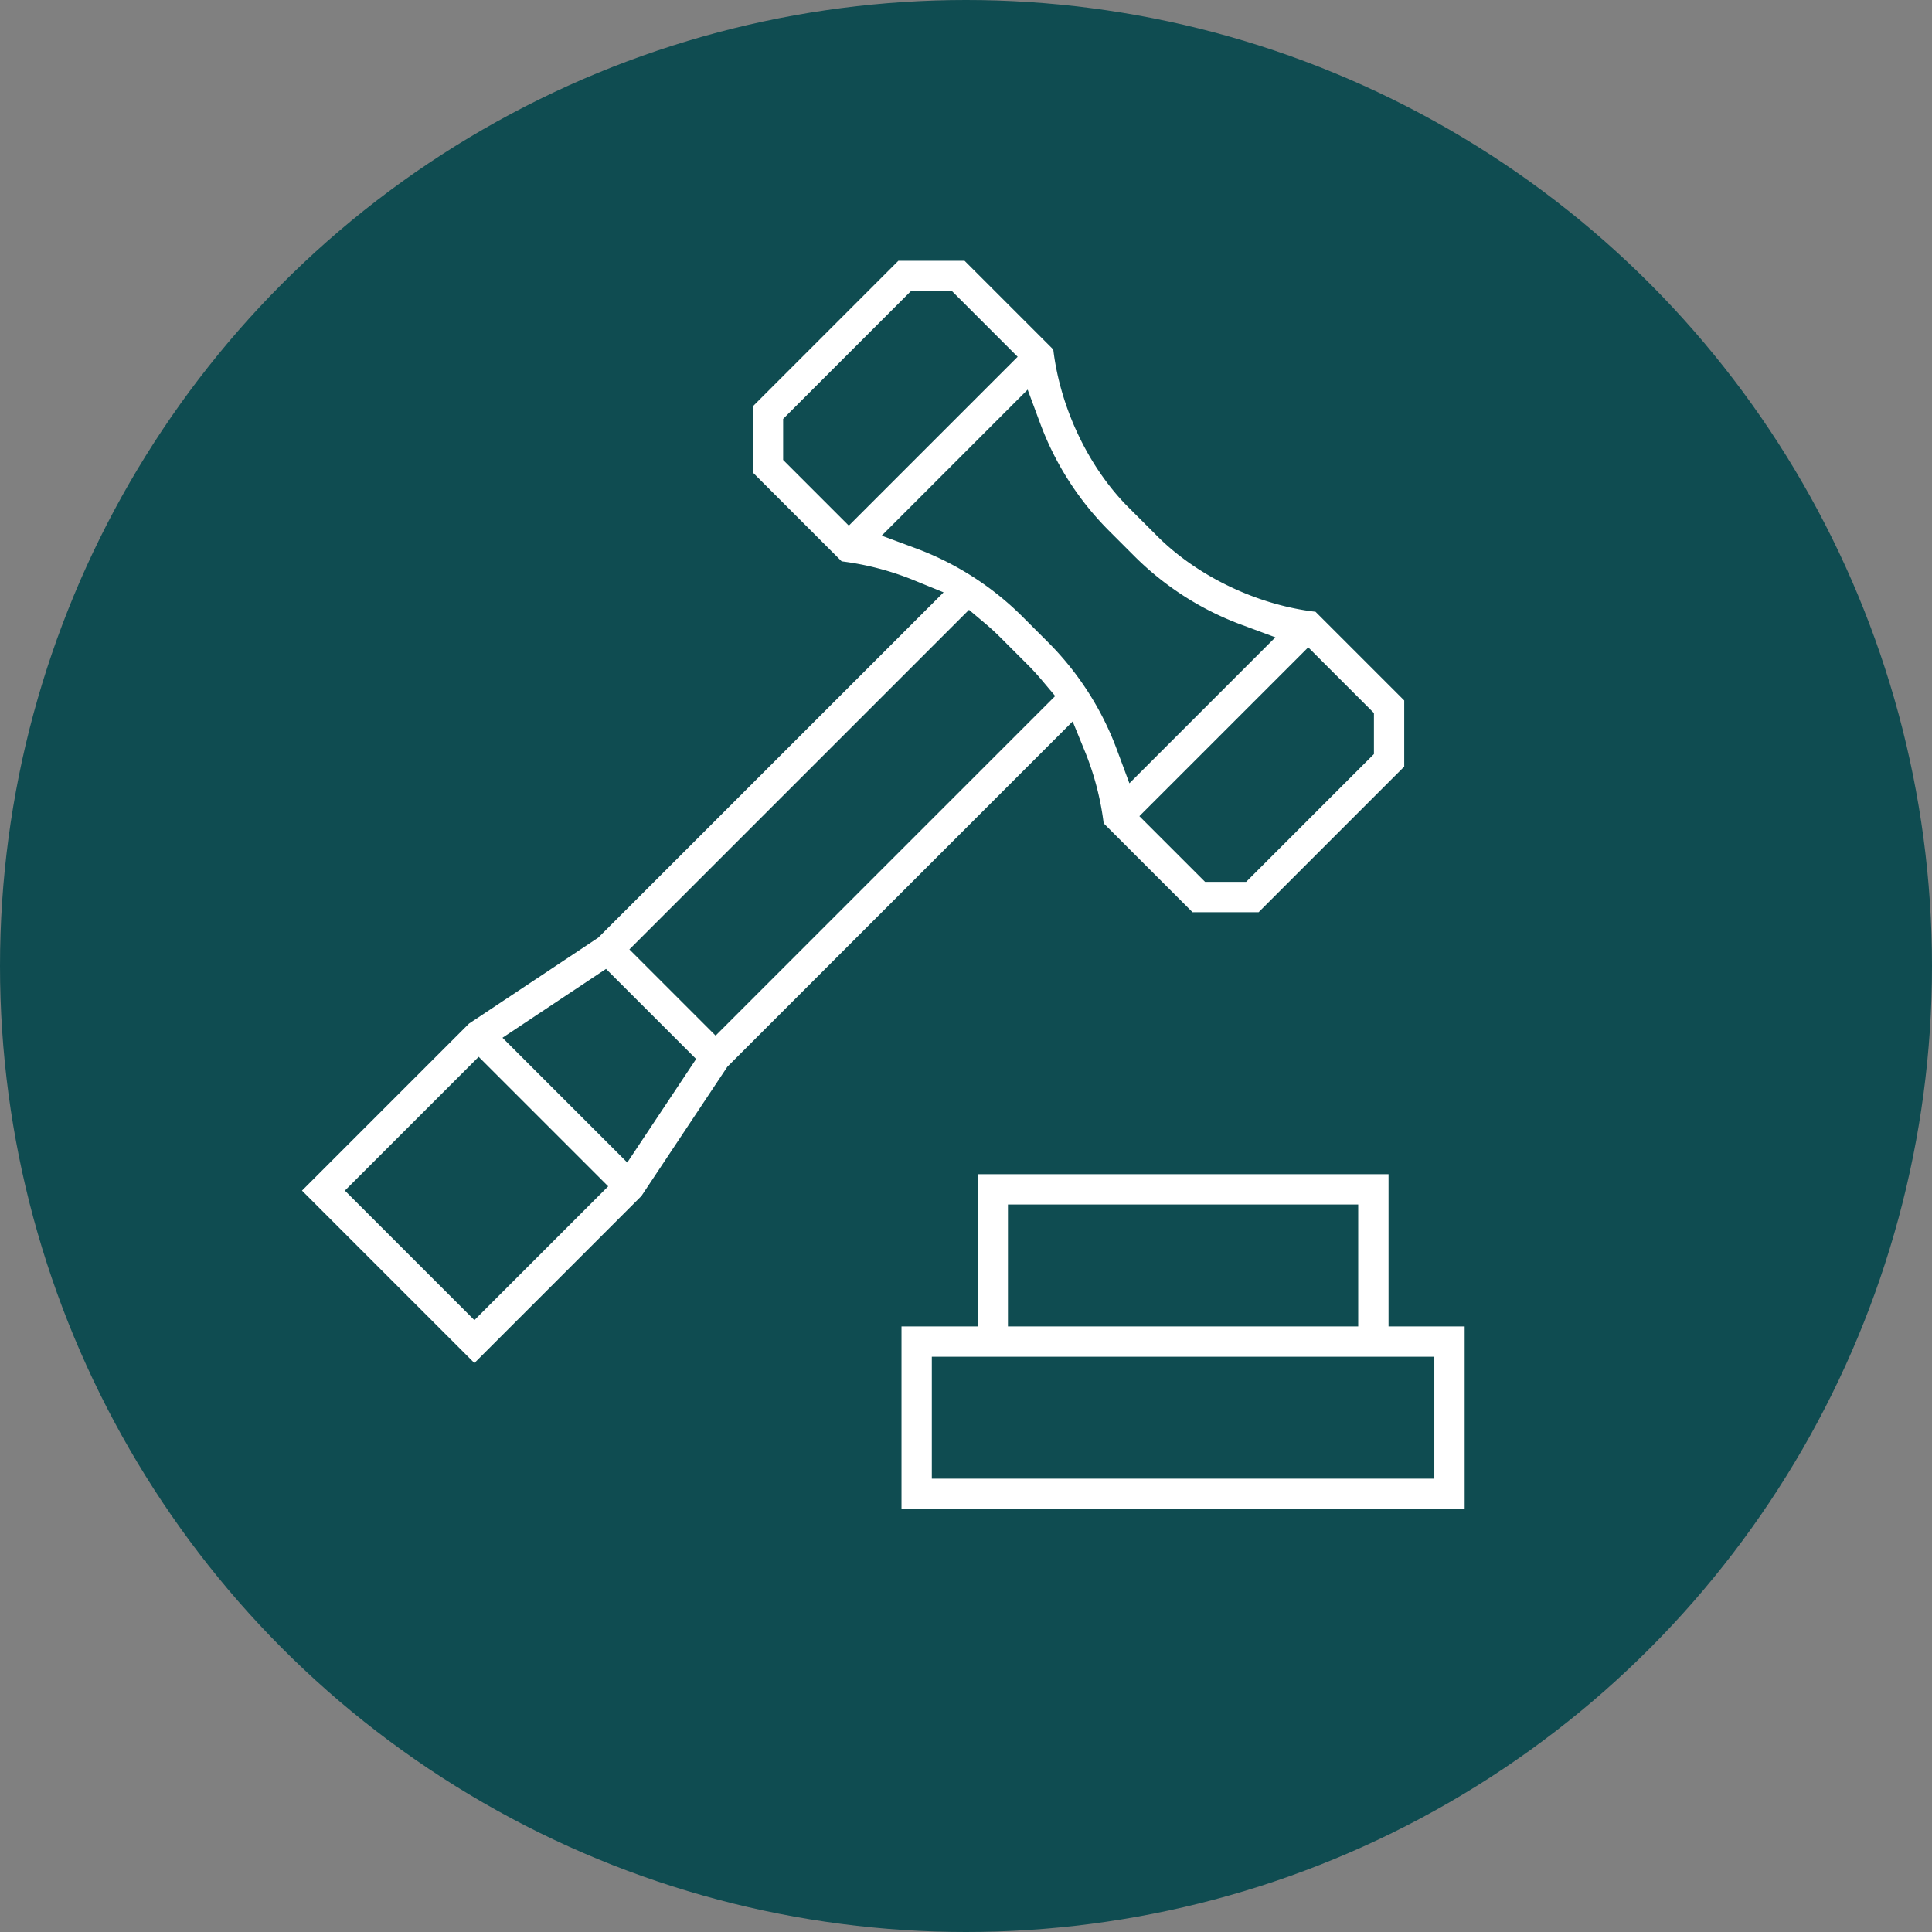 <svg xmlns="http://www.w3.org/2000/svg" xmlns:xlink="http://www.w3.org/1999/xlink" width="430" height="430" viewBox="0 0 430 430">
  <rect x="0" y="0" width="430" height="430" fill="#808080" stroke="none"/>
  <defs>
    <clipPath id="clip-path">
      <rect id="Rettangolo_222" data-name="Rettangolo 222" width="258.772" height="277.809" fill="#fff"/>
    </clipPath>
  </defs>
  <g id="Raggruppa_154" data-name="Raggruppa 154" transform="translate(-127 -5217)">
    <circle id="Ellisse_4" data-name="Ellisse 4" cx="215" cy="215" r="215" transform="translate(127 5217)" fill="#0f4c51"/>
    <g id="Raggruppa_144" data-name="Raggruppa 144" transform="translate(194.212 5275.04)">
      <g id="Raggruppa_144-2" data-name="Raggruppa 144" clip-path="url(#clip-path)">
        <path id="Tracciato_428" data-name="Tracciato 428" d="M0,206.951l37.165-37.166,28.784-19.141L142.8,73.8l-7.053-2.879a63.58,63.58,0,0,0-15.633-4.027l-19.77-19.769V32.4L132.738,0h14.725l19.751,19.751c1.564,13.155,8.015,26.6,17.109,35.5l5.74,5.741c9,9.146,22.464,15.613,35.521,17.127l19.74,19.74v14.725l-32.4,32.4H198.2L178.43,125.212a63.242,63.242,0,0,0-4.024-15.636l-2.879-7.049L94.68,179.375,75.547,208.15,38.373,245.325Zm9.543,0,28.83,28.829L68.151,206l-28.83-28.829Zm35.08-34.022L72.4,200.7l15.322-23.045L67.666,157.607ZM72.87,153.267l19.187,19.187,75.581-75.58-2.992-3.554c-1.056-1.255-2.167-2.462-3.3-3.585L155.6,83.989c-1.107-1.119-2.322-2.239-3.593-3.31l-3.553-2.994Zm113.507-29.653L201,138.234h9.135l28.445-28.444v-9.135l-14.62-14.62ZM129.023,61.177l7.4,2.745A66.285,66.285,0,0,1,160.384,79.23l5.723,5.723a66.482,66.482,0,0,1,15.3,23.95l2.747,7.393,32.491-32.491-7.4-2.745a66.278,66.278,0,0,1-23.967-15.308l-5.721-5.722a66.463,66.463,0,0,1-15.3-23.951l-2.746-7.4ZM107.089,35.193v9.135l14.619,14.62,37.578-37.578-14.62-14.62h-9.133Z" fill="#fff"/>
        <path id="Tracciato_429" data-name="Tracciato 429" d="M179.8,348.454V307.824h16.942V273.941H288.2v33.883H305.14v40.631Zm6.748-6.749H298.391V314.572H186.55Zm16.942-33.882h77.958V280.69H203.492Z" transform="translate(-46.368 -70.645)" fill="#fff"/>
      </g>
    </g>
  </g>
</svg>
